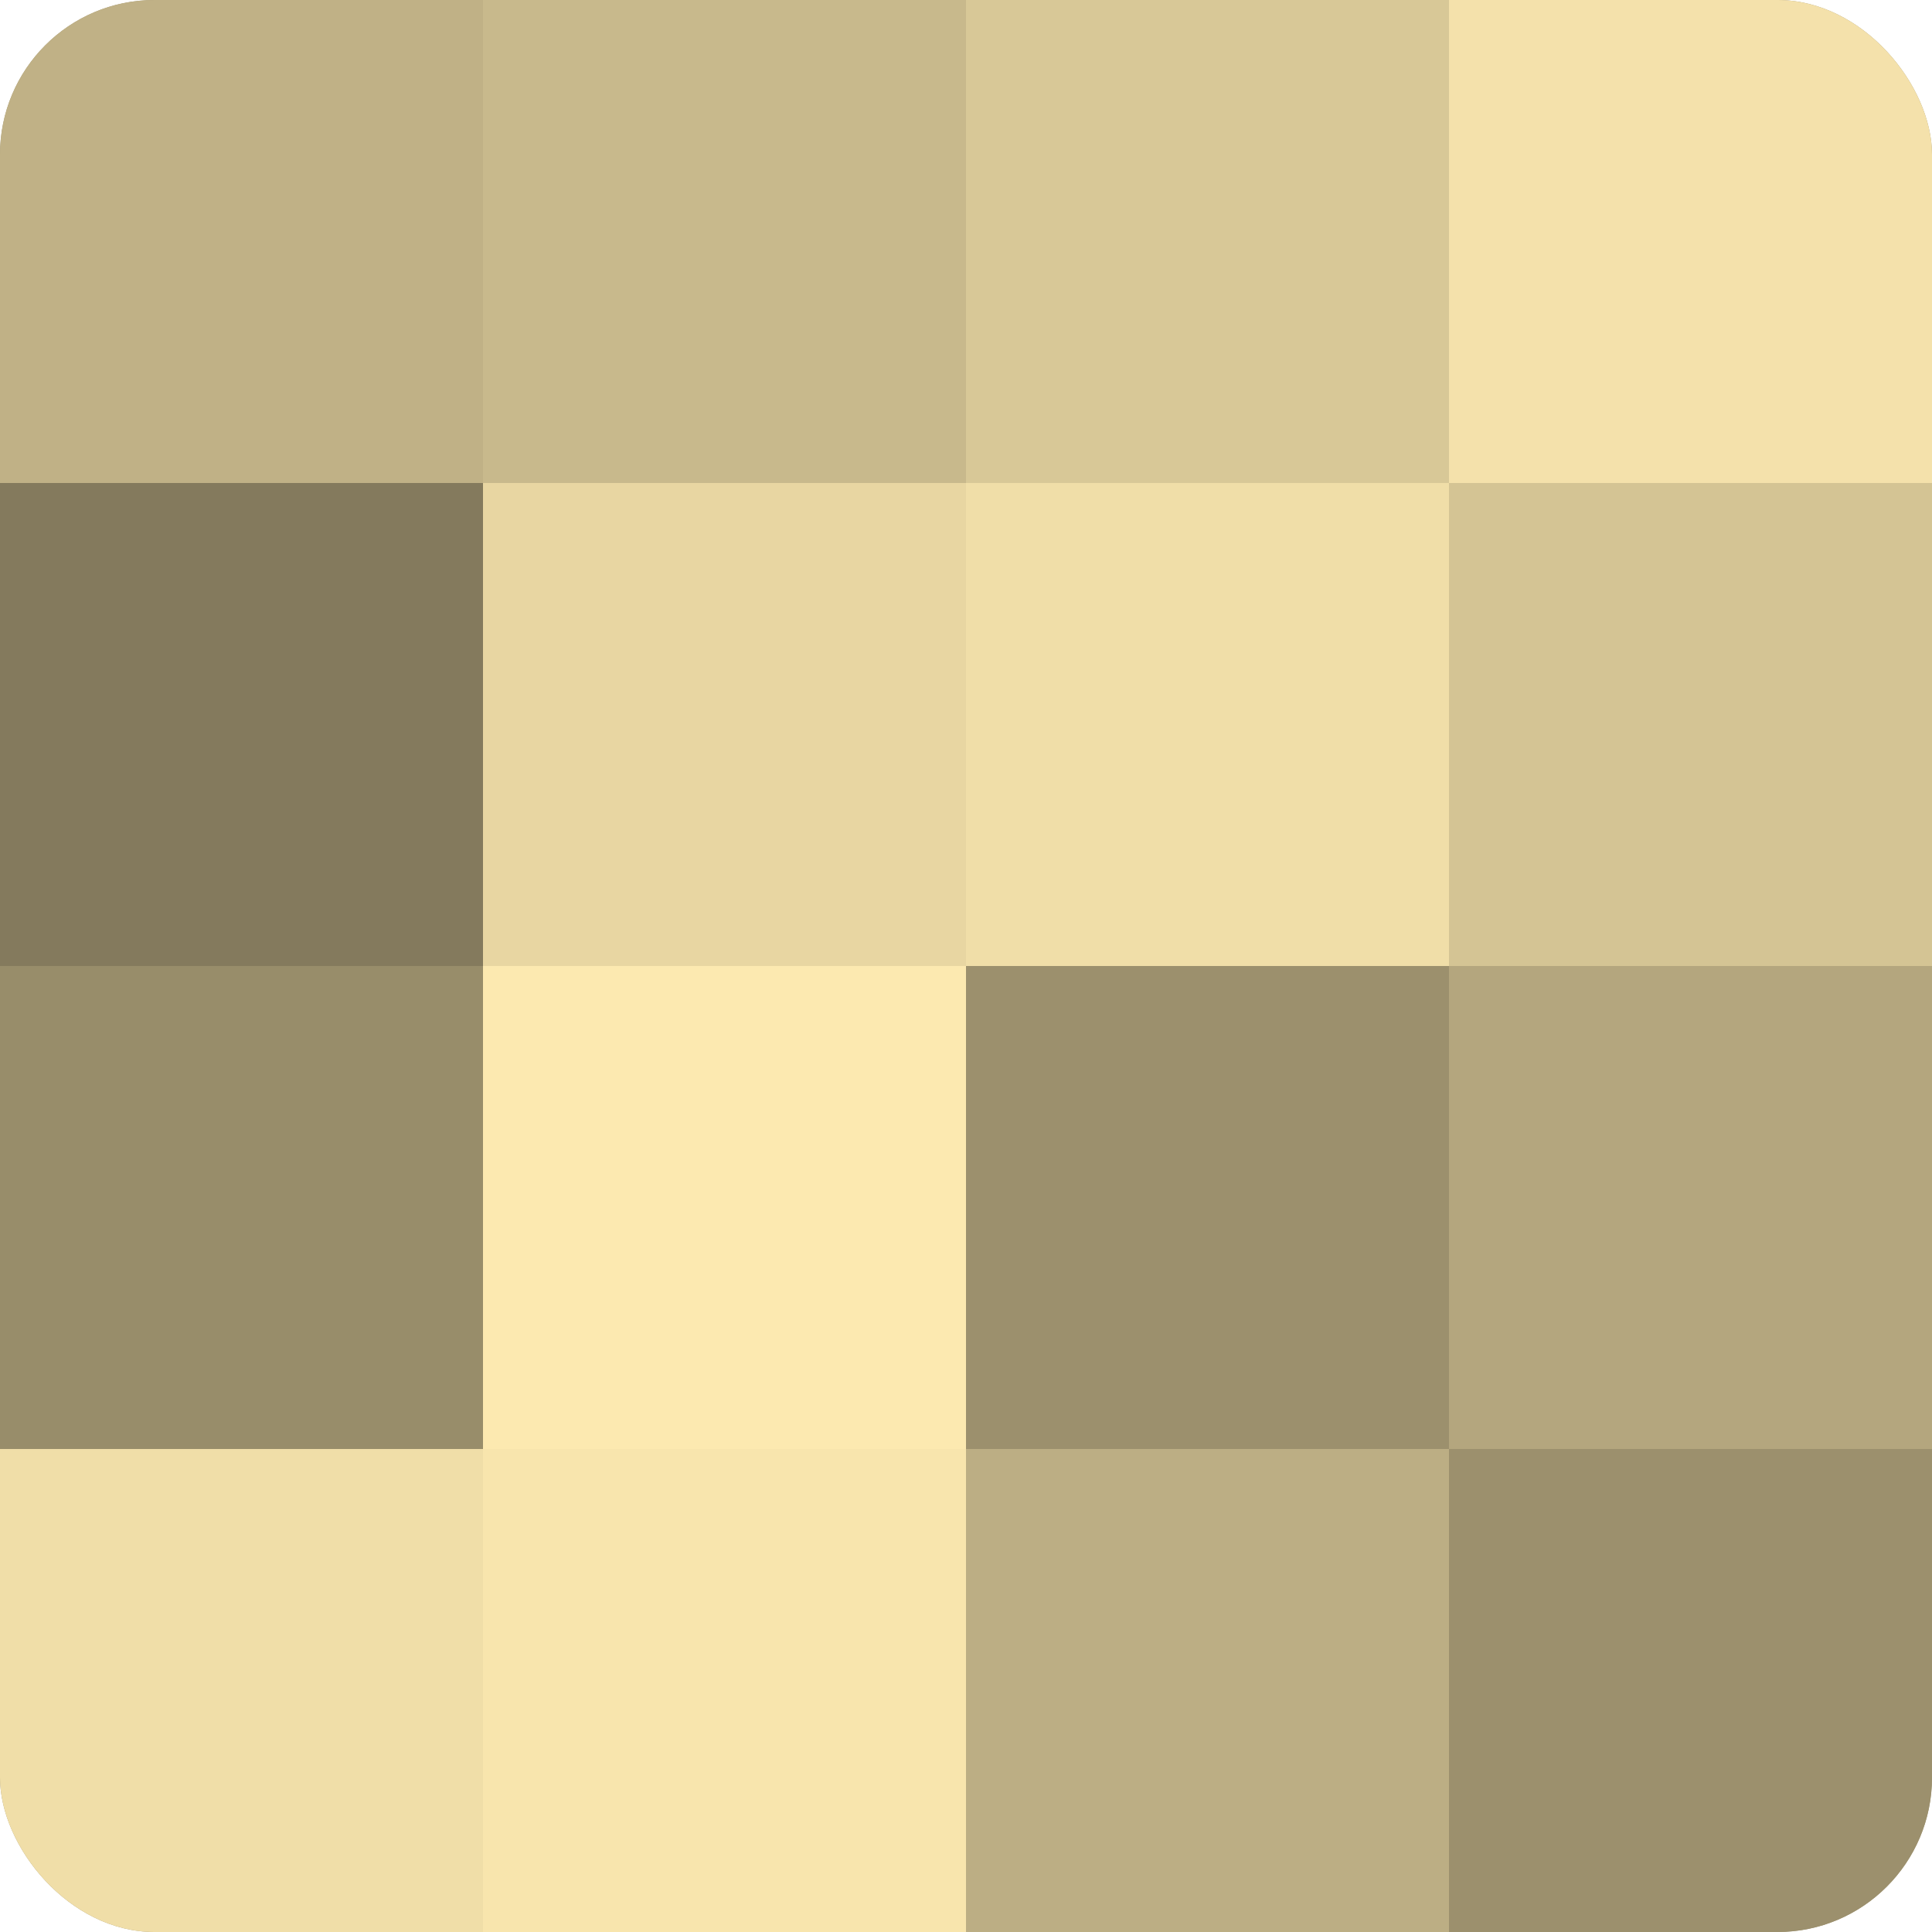 <?xml version="1.0" encoding="UTF-8"?>
<svg xmlns="http://www.w3.org/2000/svg" width="60" height="60" viewBox="0 0 100 100" preserveAspectRatio="xMidYMid meet"><defs><clipPath id="c" width="100" height="100"><rect width="100" height="100" rx="8" ry="8"/></clipPath></defs><g clip-path="url(#c)"><rect width="100" height="100" fill="#a09470"/><rect width="25" height="25" fill="#c0b186"/><rect y="25" width="25" height="25" fill="#847a5d"/><rect y="50" width="25" height="25" fill="#988d6a"/><rect y="75" width="25" height="25" fill="#f0dea8"/><rect x="25" width="25" height="25" fill="#c8b98c"/><rect x="25" y="25" width="25" height="25" fill="#e8d6a2"/><rect x="25" y="50" width="25" height="25" fill="#fce9b0"/><rect x="25" y="75" width="25" height="25" fill="#f8e5ad"/><rect x="50" width="25" height="25" fill="#d8c897"/><rect x="50" y="25" width="25" height="25" fill="#f0dea8"/><rect x="50" y="50" width="25" height="25" fill="#9c906d"/><rect x="50" y="75" width="25" height="25" fill="#bcae84"/><rect x="75" width="25" height="25" fill="#f4e1ab"/><rect x="75" y="25" width="25" height="25" fill="#d4c494"/><rect x="75" y="50" width="25" height="25" fill="#b4a67e"/><rect x="75" y="75" width="25" height="25" fill="#9c906d"/></g></svg>
